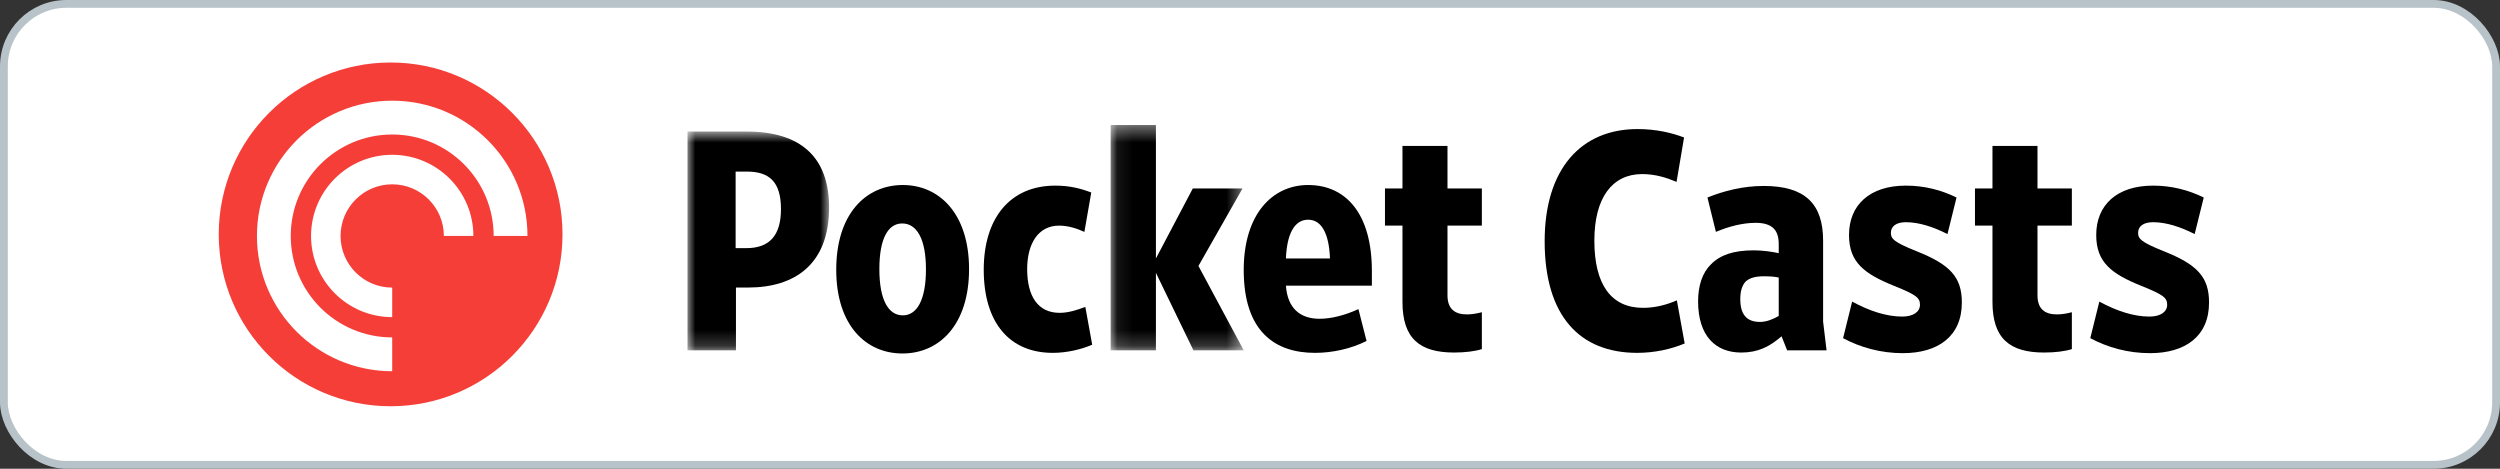 <?xml version="1.0" encoding="UTF-8"?> <svg xmlns="http://www.w3.org/2000/svg" xmlns:xlink="http://www.w3.org/1999/xlink" width="160px" height="30px" viewBox="0 0 160 30" version="1.1"><rect x="0" y="0" width="160" height="30" fill="#333333" stroke="none"/><title>Badges/pocketcasts_small_light</title><desc>Created with Sketch.</desc><defs><polygon id="path-1" points="0 0.797 9.062 0.797 9.062 14.8 0 14.8"></polygon><polygon id="path-3" points="0.08 0.377 8.601 0.377 8.601 14.8 0.08 14.8"></polygon></defs><g id="Badges/pocketcasts_small_light" stroke="none" stroke-width="1" fill="none" fill-rule="evenodd"><rect id="Rectangle-5" stroke="#B8C3C9" stroke-width="0.5" fill="#FFFFFF" x="0.25" y="0.25" width="159.5" height="29.5" rx="4"></rect><g id="Pocket-Casts-Roundel---Red" transform="translate(14, 4)"><g id="Group"><path d="M22,11 C22,17.075 17.075,22 11,22 C4.925,22 0,17.075 0,11 C0,4.925 4.925,0 11,0 C17.075,0 22,4.925 22,11" id="Fill-23" fill="#F43E37"></path><g id="Glyph" transform="translate(2.444, 2.444)" fill="#FFFFFF"><path d="M0,8.657 C0,3.876 3.876,0 8.657,0 C13.439,0 17.315,3.876 17.315,8.657 L15.15,8.657 C15.15,5.071 12.243,2.164 8.657,2.164 C5.071,2.164 2.164,5.071 2.164,8.657 C2.164,12.243 5.071,15.15 8.657,15.15 L8.657,17.315 C3.876,17.315 0,13.439 0,8.657 Z M8.657,13.852 C5.789,13.852 3.463,11.526 3.463,8.657 C3.463,5.789 5.789,3.463 8.657,3.463 C11.526,3.463 13.852,5.789 13.852,8.657 L11.963,8.657 C11.963,6.832 10.483,5.352 8.657,5.352 C6.832,5.352 5.352,6.832 5.352,8.657 C5.352,10.483 6.832,11.963 8.657,11.963 L8.657,13.852 Z" id="Path"></path></g></g></g><g id="Group-25" transform="translate(44, 7)"><g id="Group-3" transform="translate(0, 0.623)"><mask id="mask-2" fill="white"><use xlink:href="#path-1"></use></mask><g id="Clip-2"></g><path d="M3.761,8.258 C5.241,8.258 5.982,7.458 5.982,5.758 C5.982,4.018 5.241,3.358 3.801,3.358 L3.08,3.358 L3.08,8.258 L3.761,8.258 Z M-0,14.8 L-0,0.797 L3.801,0.797 C7.222,0.797 9.062,2.417 9.062,5.657 C9.062,9.279 6.881,10.779 3.881,10.779 L3.101,10.779 L3.101,14.8 L-0,14.8 Z" id="Fill-1" fill="#000000" mask="url(#mask-2)"></path></g><path d="M13.74,7.301 C12.84,7.301 12.279,8.261 12.279,10.222 C12.279,12.202 12.86,13.183 13.78,13.183 C14.68,13.183 15.261,12.202 15.261,10.241 C15.261,8.261 14.66,7.301 13.74,7.301 M13.76,15.623 C11.399,15.623 9.519,13.803 9.519,10.262 C9.519,6.681 11.42,4.841 13.78,4.841 C16.12,4.841 18.02,6.681 18.02,10.222 C18.02,13.782 16.12,15.623 13.76,15.623" id="Fill-4" fill="#000000"></path><path d="M23.38,15.583 C20.6,15.583 18.959,13.643 18.959,10.262 C18.959,6.961 20.64,4.88 23.54,4.88 C24.46,4.88 25.16,5.061 25.841,5.32 L25.401,7.841 C24.92,7.621 24.36,7.44 23.78,7.44 C22.44,7.44 21.739,8.602 21.739,10.222 C21.739,11.981 22.44,13.022 23.82,13.022 C24.34,13.022 24.881,12.862 25.461,12.642 L25.901,15.062 C25.2,15.362 24.28,15.583 23.38,15.583" id="Fill-6" fill="#000000"></path><g id="Group-10" transform="translate(27, 0.623)"><mask id="mask-4" fill="white"><use xlink:href="#path-3"></use></mask><g id="Clip-9"></g><polygon id="Fill-8" fill="#000000" mask="url(#mask-4)" points="2.979 9.839 2.979 14.8 0.08 14.8 0.08 0.377 2.979 0.377 2.979 8.918 5.34 4.438 8.521 4.438 5.7 9.399 8.601 14.8 5.38 14.8"></polygon></g><path d="M41.119,9.541 C41.059,7.981 40.599,7.061 39.719,7.061 C38.819,7.061 38.358,8.021 38.299,9.541 L41.119,9.541 Z M35.598,10.281 C35.598,6.721 37.419,4.841 39.719,4.841 C42.16,4.841 43.8,6.701 43.8,10.342 L43.8,11.281 L38.299,11.281 C38.398,12.702 39.179,13.402 40.459,13.402 C41.22,13.402 42.12,13.162 42.939,12.782 L43.46,14.822 C42.46,15.322 41.279,15.583 40.159,15.583 C37.619,15.583 35.598,14.242 35.598,10.281 Z" id="Fill-11" fill="#000000"></path><path d="M45.758,12.322 L45.758,7.44 L44.638,7.44 L44.638,5.06 L45.758,5.06 L45.758,2.34 L48.639,2.34 L48.639,5.06 L50.839,5.06 L50.839,7.44 L48.639,7.44 L48.639,11.902 C48.639,12.761 49.099,13.122 49.879,13.122 C50.219,13.122 50.52,13.062 50.839,12.982 L50.839,15.343 C50.4,15.482 49.779,15.562 49.059,15.562 C46.859,15.562 45.758,14.662 45.758,12.322" id="Fill-13" fill="#000000"></path><path d="M60.779,15.583 C57.138,15.583 54.858,13.262 54.858,8.441 C54.858,3.8 57.198,1.26 60.799,1.26 C61.999,1.26 63,1.5 63.78,1.8 L63.3,4.641 C62.679,4.38 61.96,4.141 61.099,4.141 C59.178,4.141 58.039,5.66 58.039,8.401 C58.039,11.222 59.119,12.702 61.159,12.702 C61.939,12.702 62.679,12.502 63.319,12.222 L63.82,14.982 C62.96,15.343 61.899,15.583 60.779,15.583" id="Fill-15" fill="#000000"></path><path d="M69.839,13.222 L69.839,10.762 C69.559,10.701 69.238,10.682 68.899,10.682 C68.298,10.682 67.958,10.802 67.718,11.022 C67.498,11.262 67.378,11.622 67.378,12.142 C67.378,13.183 67.838,13.603 68.639,13.603 C69.038,13.603 69.458,13.443 69.839,13.222 M67.438,15.563 C65.818,15.563 64.678,14.523 64.678,12.283 C64.678,11.282 64.957,10.442 65.498,9.922 C66.078,9.322 66.938,9.022 68.238,9.022 C68.798,9.022 69.359,9.102 69.839,9.201 L69.839,8.621 C69.839,7.742 69.439,7.261 68.359,7.261 C67.518,7.261 66.618,7.501 65.818,7.841 L65.277,5.641 C66.318,5.221 67.538,4.901 68.878,4.901 C71.499,4.901 72.679,6.021 72.679,8.402 L72.679,13.582 L72.9,15.423 L70.379,15.423 L70.019,14.523 C69.259,15.183 68.519,15.563 67.438,15.563" id="Fill-17" fill="#000000"></path><path d="M77.778,15.602 C76.378,15.602 75.077,15.242 73.957,14.643 L74.537,12.302 C75.637,12.902 76.738,13.261 77.738,13.261 C78.478,13.261 78.878,12.943 78.878,12.502 C78.878,12.062 78.638,11.863 77.238,11.302 C75.298,10.521 74.337,9.781 74.337,8.04 C74.337,6.122 75.657,4.88 77.978,4.88 C79.158,4.88 80.238,5.16 81.218,5.641 L80.638,7.981 C79.738,7.521 78.818,7.221 77.978,7.221 C77.358,7.221 77.017,7.481 77.017,7.902 C77.017,8.3 77.238,8.501 78.618,9.062 C80.799,9.921 81.558,10.722 81.558,12.363 C81.558,14.523 80.039,15.602 77.778,15.602" id="Fill-19" fill="#000000"></path><path d="M83.518,12.322 L83.518,7.44 L82.398,7.44 L82.398,5.06 L83.518,5.06 L83.518,2.34 L86.399,2.34 L86.399,5.06 L88.599,5.06 L88.599,7.44 L86.399,7.44 L86.399,11.902 C86.399,12.761 86.859,13.122 87.639,13.122 C87.979,13.122 88.28,13.062 88.599,12.982 L88.599,15.343 C88.16,15.482 87.539,15.562 86.819,15.562 C84.619,15.562 83.518,14.662 83.518,12.322" id="Fill-21" fill="#000000"></path><path d="M93.599,15.602 C92.199,15.602 90.898,15.242 89.778,14.643 L90.358,12.302 C91.458,12.902 92.559,13.261 93.559,13.261 C94.299,13.261 94.699,12.943 94.699,12.502 C94.699,12.062 94.459,11.863 93.059,11.302 C91.119,10.521 90.158,9.781 90.158,8.04 C90.158,6.122 91.478,4.88 93.799,4.88 C94.979,4.88 96.059,5.16 97.039,5.641 L96.459,7.981 C95.559,7.521 94.639,7.221 93.799,7.221 C93.179,7.221 92.838,7.481 92.838,7.902 C92.838,8.3 93.059,8.501 94.439,9.062 C96.62,9.921 97.379,10.722 97.379,12.363 C97.379,14.523 95.86,15.602 93.599,15.602" id="Fill-23" fill="#000000"></path></g></g></svg> 